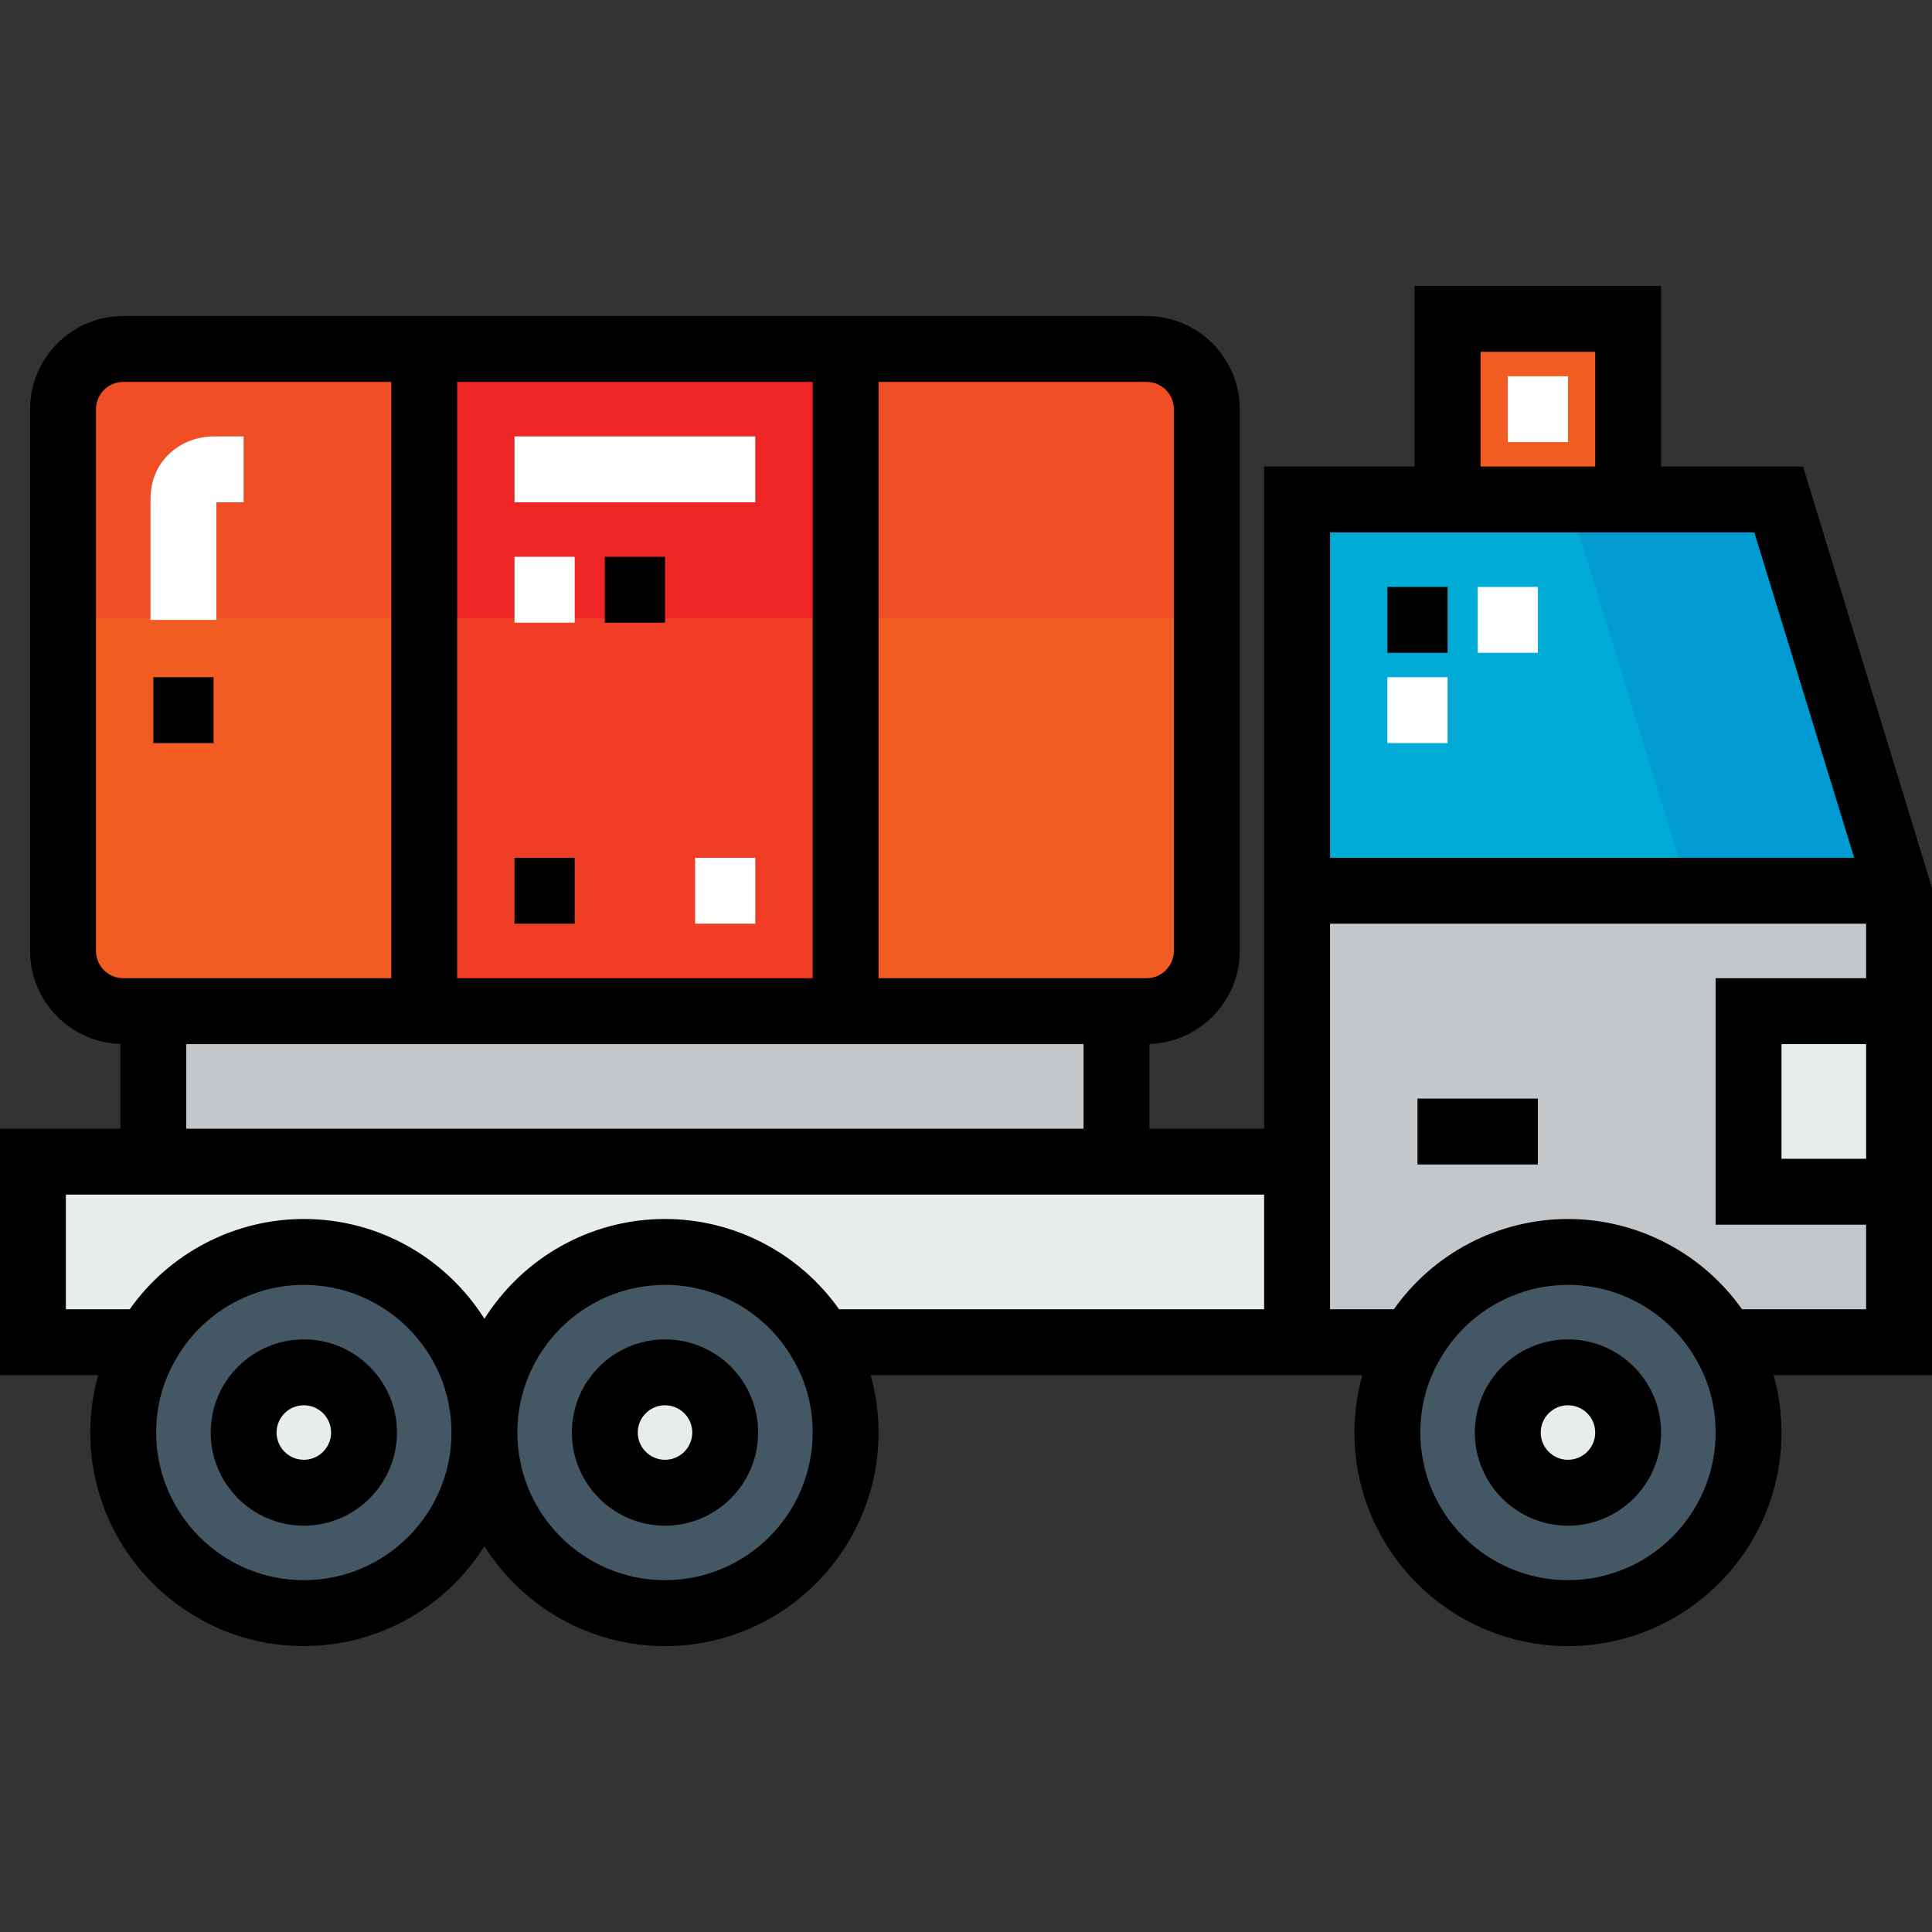 <?xml version="1.0" encoding="iso-8859-1"?>
<!-- Uploaded to: SVG Repo, www.svgrepo.com, Generator: SVG Repo Mixer Tools -->
<svg version="1.1" id="Layer_1" xmlns="http://www.w3.org/2000/svg" xmlns:xlink="http://www.w3.org/1999/xlink" 
	 viewBox="0 0 512 512" xml:space="preserve">
<rect x="0" y="0" width="512" height="512" fill="#333333" stroke="none"/>
<rect x="463.411" y="267.533" style="fill:#E7ECED;" width="39.879" height="47.864"/>
<rect x="383.642" y="84.076" style="fill:#F25B22;" width="47.864" height="47.864"/>
<polygon style="fill:#00ABD5;" points="471.383,131.933 503.209,235.627 343.76,235.627 343.76,131.933 383.642,131.933 
	431.501,131.933 "/>
<rect x="112.442" y="92.049" style="fill:#EF3E25;" width="111.674" height="175.484"/>
<g>
	<path style="fill:#F25B22;" d="M319.831,108.004V251.58c0,8.774-7.178,15.953-15.953,15.953h-7.977h-71.788V92.05h79.764
		C312.652,92.05,319.831,99.23,319.831,108.004z"/>
	<path style="fill:#F25B22;" d="M112.442,92.05v175.482H40.655h-7.977c-8.774,0-15.953-7.178-15.953-15.953V108.004
		c0-8.774,7.178-15.953,15.953-15.953h79.764V92.05z"/>
</g>
<g>
	<path style="fill:#E7ECED;" d="M415.549,363.25c8.774,0,15.953,7.178,15.953,15.953c0,8.774-7.178,15.953-15.953,15.953
		c-8.774,0-15.953-7.178-15.953-15.953C399.596,370.429,406.775,363.25,415.549,363.25z"/>
	<path style="fill:#E7ECED;" d="M176.255,363.25c8.774,0,15.953,7.178,15.953,15.953c0,8.774-7.178,15.953-15.953,15.953
		s-15.953-7.178-15.953-15.953C160.302,370.429,167.481,363.25,176.255,363.25z"/>
	<path style="fill:#E7ECED;" d="M80.537,363.25c8.774,0,15.953,7.178,15.953,15.953c0,8.774-7.178,15.953-15.953,15.953
		s-15.953-7.178-15.953-15.953C64.584,370.429,71.763,363.25,80.537,363.25z"/>
</g>
<g>
	<path style="fill:#445764;" d="M456.946,355.273c4.147,7.019,6.461,15.155,6.461,23.93c0,26.402-21.457,47.859-47.859,47.859
		s-47.859-21.457-47.859-47.859c0-8.774,2.313-16.911,6.461-23.93c8.216-14.278,23.69-23.93,41.398-23.93
		C433.257,331.344,448.731,340.996,456.946,355.273z M431.501,379.203c0-8.774-7.178-15.953-15.953-15.953
		c-8.774,0-15.953,7.178-15.953,15.953c0,8.774,7.178,15.953,15.953,15.953C424.323,395.155,431.501,387.977,431.501,379.203z"/>
	<path style="fill:#445764;" d="M217.653,355.273c4.147,7.019,6.461,15.155,6.461,23.93c0,26.402-21.457,47.859-47.859,47.859
		s-47.859-21.457-47.859-47.859s21.457-47.859,47.859-47.859C193.962,331.344,209.437,340.996,217.653,355.273z M192.208,379.203
		c0-8.774-7.178-15.953-15.953-15.953s-15.953,7.178-15.953,15.953c0,8.774,7.178,15.953,15.953,15.953
		C185.028,395.157,192.208,387.977,192.208,379.203z"/>
	<path style="fill:#445764;" d="M39.139,355.273c8.215-14.278,23.69-23.93,41.398-23.93c26.402,0,47.859,21.457,47.859,47.859
		s-21.457,47.859-47.859,47.859s-47.859-21.457-47.859-47.859C32.678,370.429,34.991,362.293,39.139,355.273z M96.49,379.203
		c0-8.774-7.178-15.953-15.953-15.953s-15.953,7.178-15.953,15.953c0,8.774,7.178,15.953,15.953,15.953
		C89.311,395.157,96.49,387.977,96.49,379.203z"/>
</g>
<path style="fill:#C3C7C9;" d="M503.29,315.391v39.882h-46.343c-8.216-14.278-23.69-23.93-41.398-23.93
	c-17.708,0-33.182,9.652-41.398,23.93H343.76v-47.859v-71.788h159.449l0.08,0.319v31.586h-39.882v47.859h39.882V315.391z"/>
<path style="fill:#E7ECED;" d="M40.655,307.416h255.246h47.859v47.859H217.653c-8.215-14.278-23.69-23.93-41.398-23.93
	c-26.402,0-47.859,21.457-47.859,47.859c0-26.402-21.457-47.859-47.859-47.859c-17.708,0-33.182,9.652-41.398,23.93H8.749v-47.859
	H40.655z"/>
<polygon style="fill:#C3C7C9;" points="295.901,267.532 295.901,307.416 40.655,307.416 40.655,267.532 112.442,267.532 
	224.113,267.532 "/>
<rect x="112.442" y="92.049" style="fill:#ED2525;" width="111.674" height="71.788"/>
<g>
	<path style="fill:#F04E25;" d="M319.831,163.839v-55.835c0-8.774-7.18-15.953-15.953-15.953h-79.764v71.788h95.717V163.839z"/>
	<path style="fill:#F04E25;" d="M112.442,92.05H32.678c-8.774,0-15.953,7.178-15.953,15.953v55.835h95.717V92.05z"/>
</g>
<polygon style="fill:#009BD1;" points="471.383,131.933 431.501,131.933 415.549,131.933 447.375,235.627 503.209,235.627 "/>
<path d="M512,235.304l-34.183-111.669h-37.605V75.776h-65.318v47.858H335.01v175.483h-30.398v-22.461
	c13.259-0.404,23.93-11.288,23.93-24.644V108.436c0-13.609-11.073-24.683-24.683-24.683h-271.2
	c-13.609,0-24.683,11.073-24.683,24.683v143.577c0,13.356,10.669,24.241,23.929,24.644v22.461H0v65.318h26.014
	c-1.369,4.904-2.086,10.016-2.086,15.2c0,31.203,25.387,56.589,56.589,56.589c20.129,0,37.825-10.573,47.859-26.448
	c10.034,15.876,27.729,26.448,47.858,26.448c31.203,0,56.589-25.387,56.589-56.589c0-5.183-0.717-10.296-2.086-15.2h130.288
	c-1.369,4.904-2.086,10.016-2.086,15.2c0,31.203,25.386,56.589,56.588,56.589s56.589-25.387,56.589-56.589
	c0-5.183-0.717-10.296-2.086-15.2h41.968V235.304H512z M232.824,101.213h71.034c3.983,0,7.223,3.239,7.223,7.223v143.577
	c0,3.983-3.239,7.223-7.223,7.223h-71.034V101.213z M287.153,276.694v22.423H49.365v-22.423H287.153z M121.154,101.213h94.212
	v158.021h-94.212V101.213z M25.437,252.012V108.436c0-3.983,3.239-7.223,7.223-7.223h71.034v158.021H32.659
	C28.676,259.234,25.437,255.995,25.437,252.012z M80.518,418.764c-21.576,0-39.129-17.553-39.129-39.129
	c0-7.04,1.766-13.597,5.297-19.574c6.941-12.061,19.906-19.554,33.832-19.554c21.576,0,39.129,17.553,39.129,39.128
	C119.647,401.211,102.094,418.764,80.518,418.764z M176.235,418.764c-21.575,0-39.128-17.553-39.128-39.129
	c0-21.575,17.553-39.128,39.128-39.128c13.927,0,26.892,7.493,33.832,19.554l0.05,0.086c3.482,5.892,5.247,12.448,5.247,19.488
	C215.364,401.211,197.811,418.764,176.235,418.764z M335.012,346.975H222.369c-10.506-14.865-27.728-23.93-46.134-23.93
	c-20.129,0-37.824,10.573-47.858,26.448c-10.034-15.875-27.73-26.448-47.859-26.448c-18.433,0-35.679,9.09-46.142,23.93H17.46
	v-30.398h317.552V346.975z M392.354,93.236h30.398v30.398h-30.398V93.236z M352.472,141.094h112.442l26.467,86.235H352.472V141.094z
	 M415.529,418.764c-21.575,0-39.128-17.553-39.128-39.129c0-7.039,1.766-13.597,5.296-19.574
	c6.941-12.061,19.906-19.554,33.832-19.554s26.892,7.493,33.832,19.554l0.05,0.086c3.482,5.892,5.247,12.448,5.247,19.488
	C454.659,401.211,437.106,418.764,415.529,418.764z M494.54,307.094h-22.422v-30.4h22.422V307.094z M494.54,259.234h-39.882v65.319
	h39.882v22.422h-32.877c-10.506-14.865-27.728-23.93-46.134-23.93c-18.432,0-35.679,9.09-46.142,23.93H352.47V244.789h142.07
	L494.54,259.234L494.54,259.234z"/>
<path d="M415.529,354.952c-13.609,0-24.683,11.073-24.683,24.683c0,13.611,11.073,24.684,24.683,24.684s24.683-11.073,24.683-24.684
	C440.212,366.025,429.14,354.952,415.529,354.952z M415.529,386.858c-3.983,0-7.223-3.241-7.223-7.224
	c0-3.983,3.239-7.223,7.223-7.223c3.983,0,7.223,3.239,7.223,7.223C422.752,383.618,419.512,386.858,415.529,386.858z"/>
<path d="M176.235,354.952c-13.609,0-24.683,11.073-24.683,24.683c0,13.611,11.073,24.684,24.683,24.684
	c13.609,0,24.683-11.073,24.683-24.684C200.918,366.025,189.846,354.952,176.235,354.952z M176.235,386.858
	c-3.983,0-7.223-3.241-7.223-7.224c0-3.983,3.239-7.223,7.223-7.223s7.223,3.239,7.223,7.223
	C183.458,383.618,180.218,386.858,176.235,386.858z"/>
<path d="M80.518,354.952c-13.609,0-24.683,11.073-24.683,24.683c0,13.611,11.073,24.684,24.683,24.684s24.683-11.073,24.683-24.684
	C105.201,366.025,94.128,354.952,80.518,354.952z M80.518,386.858c-3.983,0-7.223-3.241-7.223-7.224
	c0-3.983,3.239-7.223,7.223-7.223c3.983,0,7.223,3.239,7.223,7.223C87.741,383.618,84.502,386.858,80.518,386.858z"/>
<g>
	<rect x="136.351" y="115.655" style="fill:#FFFFFF;" width="63.81" height="17.46"/>
	<rect x="136.351" y="147.56" style="fill:#FFFFFF;" width="15.953" height="17.46"/>
</g>
<rect x="160.283" y="147.56" width="15.953" height="17.46"/>
<rect x="136.351" y="227.329" width="15.953" height="17.46"/>
<g>
	<rect x="184.214" y="227.329" style="fill:#FFFFFF;" width="15.953" height="17.46"/>
	<path style="fill:#FFFFFF;" d="M57.342,133.118h7.224v-17.46h-7.977c-8.099,0-16.708,5.855-16.708,16.707v31.906h17.46v-31.153
		H57.342z M56.589,133.118h0.044C56.605,133.153,56.589,133.118,56.589,133.118z"/>
</g>
<rect x="40.635" y="179.465" width="15.954" height="17.46"/>
<rect x="367.672" y="155.545" width="15.953" height="17.46"/>
<g>
	<rect x="367.672" y="179.465" style="fill:#FFFFFF;" width="15.953" height="17.46"/>
	<rect x="391.604" y="155.545" style="fill:#FFFFFF;" width="15.953" height="17.46"/>
</g>
<rect x="375.646" y="291.139" width="31.905" height="17.46"/>
<rect x="399.577" y="99.708" style="fill:#FFFFFF;" width="15.953" height="17.46"/>
</svg>